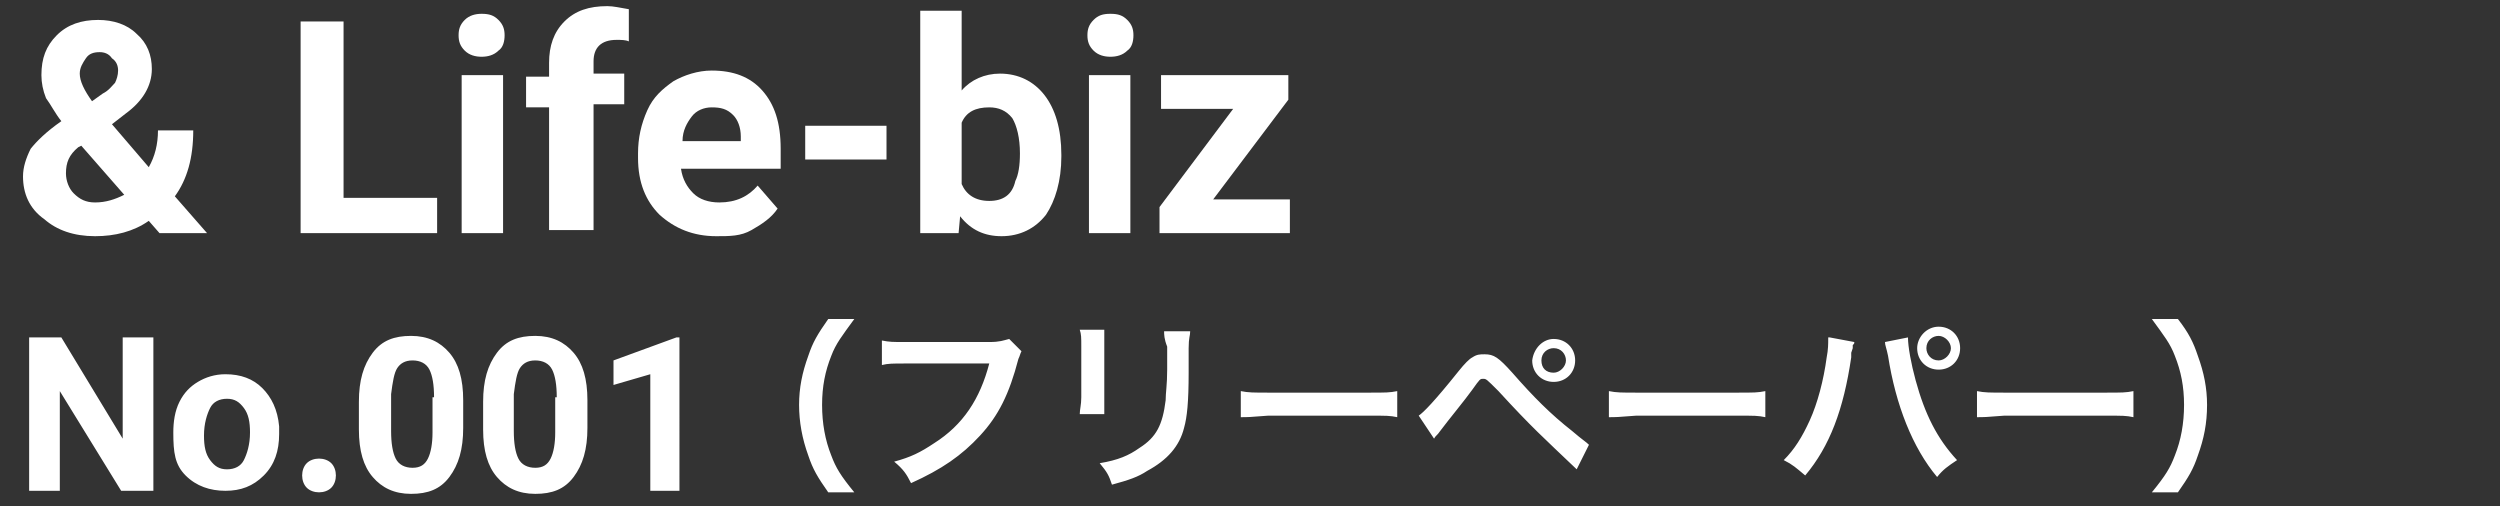 <?xml version="1.0" encoding="utf-8"?>
<!-- Generator: Adobe Illustrator 24.1.0, SVG Export Plug-In . SVG Version: 6.00 Build 0)  -->
<svg version="1.1" width="163px" height="33px" id="レイヤー_1" xmlns="http://www.w3.org/2000/svg" xmlns:xlink="http://www.w3.org/1999/xlink" x="0px"
	 y="0px" viewBox="0 0 163 33" style="enable-background:new 0 0 163 33;" xml:space="preserve">
<rect x="0" y="0" width="163" height="33" fill="#333333" stroke="none"/>
<style type="text/css">
	.st0{fill-rule:evenodd;clip-rule:evenodd;fill:#FFFFFF;}
	.st1{fill:#FFFFFF;}
</style>
<g>
	<path id="No.001" class="st0" d="M10,32H7.9l-4-6.5V32H1.9V22h2.1l4,6.6V22h2V32z M11.3,28.2c0-0.7,0.1-1.4,0.4-2s0.7-1,1.2-1.3
		s1.1-0.5,1.8-0.5c1,0,1.8,0.3,2.4,0.9s1,1.4,1.1,2.5l0,0.5c0,1.1-0.3,2-1,2.7s-1.5,1-2.5,1s-1.9-0.3-2.6-1S11.3,29.5,11.3,28.2
		L11.3,28.2z M13.3,28.4c0,0.7,0.1,1.2,0.4,1.6s0.6,0.6,1.1,0.6c0.5,0,0.9-0.2,1.1-0.6s0.4-1,0.4-1.8c0-0.7-0.1-1.2-0.4-1.6
		s-0.6-0.6-1.1-0.6c-0.5,0-0.9,0.2-1.1,0.6S13.3,27.6,13.3,28.4z M19.7,31c0-0.3,0.1-0.6,0.3-0.8s0.5-0.3,0.8-0.3
		c0.3,0,0.6,0.1,0.8,0.3s0.3,0.5,0.3,0.8c0,0.3-0.1,0.6-0.3,0.8c-0.2,0.2-0.5,0.3-0.8,0.3c-0.3,0-0.6-0.1-0.8-0.3S19.7,31.3,19.7,31
		z M30.2,27.9c0,1.4-0.3,2.4-0.9,3.2s-1.4,1.1-2.5,1.1c-1.1,0-1.9-0.4-2.5-1.1s-0.9-1.7-0.9-3.1v-1.8c0-1.4,0.3-2.4,0.9-3.2
		s1.4-1.1,2.5-1.1s1.9,0.4,2.5,1.1s0.9,1.7,0.9,3.1V27.9z M28.3,25.9c0-0.8-0.1-1.4-0.3-1.8s-0.6-0.6-1.1-0.6c-0.5,0-0.8,0.2-1,0.5
		s-0.3,0.9-0.4,1.7v2.4c0,0.8,0.1,1.4,0.3,1.8s0.6,0.6,1.1,0.6c0.5,0,0.8-0.2,1-0.6s0.3-1,0.3-1.7V25.9z M38.3,27.9
		c0,1.4-0.3,2.4-0.9,3.2s-1.4,1.1-2.5,1.1c-1.1,0-1.9-0.4-2.5-1.1s-0.9-1.7-0.9-3.1v-1.8c0-1.4,0.3-2.4,0.9-3.2s1.4-1.1,2.5-1.1
		s1.9,0.4,2.5,1.1s0.9,1.7,0.9,3.1V27.9z M36.3,25.9c0-0.8-0.1-1.4-0.3-1.8s-0.6-0.6-1.1-0.6c-0.5,0-0.8,0.2-1,0.5s-0.3,0.9-0.4,1.7
		v2.4c0,0.8,0.1,1.4,0.3,1.8s0.6,0.6,1.1,0.6c0.5,0,0.8-0.2,1-0.6s0.3-1,0.3-1.7V25.9z M44.4,32h-2v-7.6l-2.4,0.7v-1.6l4.1-1.5h0.2
		V32z"/>
	<path id="_xFF08_フリーペーパー_xFF09_" class="st0" d="M55.7,32.1H54c-0.7-1-1-1.5-1.3-2.4c-0.4-1.1-0.6-2.2-0.6-3.3
		c0-1.1,0.2-2.1,0.6-3.2c0.3-0.9,0.6-1.4,1.3-2.4h1.7c-0.8,1.1-1.2,1.6-1.5,2.4c-0.4,1-0.6,2-0.6,3.2c0,1.2,0.2,2.3,0.6,3.3
		C54.5,30.5,54.8,31,55.7,32.1z M65.8,22.1l0.8,0.8c-0.1,0.2-0.1,0.3-0.2,0.5c-0.6,2.3-1.3,3.7-2.5,5c-1.2,1.3-2.5,2.2-4.5,3.1
		c-0.3-0.6-0.5-0.9-1.1-1.4c1.1-0.3,1.7-0.6,2.6-1.2c1.9-1.2,3-2.9,3.6-5.2H59c-0.8,0-1.1,0-1.5,0.1v-1.6c0.5,0.1,0.7,0.1,1.5,0.1
		h5.5C65.2,22.3,65.4,22.2,65.8,22.1z M70.4,21.5l1.6,0c0,0.3,0,0.4,0,1.1v3.3c0,0.6,0,0.8,0,1.1h-1.6c0-0.3,0.1-0.6,0.1-1.1v-3.3
		C70.5,22,70.5,21.8,70.4,21.5z M75.9,21.6h1.7c0,0.3-0.1,0.4-0.1,1.1v1.6c0,1.9-0.1,2.9-0.3,3.6c-0.3,1.2-1.1,2.1-2.4,2.8
		c-0.6,0.4-1.2,0.6-2.3,0.9c-0.2-0.6-0.3-0.8-0.8-1.4c1.2-0.2,1.9-0.5,2.6-1c1.1-0.7,1.5-1.5,1.7-3.1c0-0.5,0.1-1,0.1-2v-1.5
		C75.9,22.1,75.9,21.8,75.9,21.6z M80.9,27.2v-1.7c0.5,0.1,0.8,0.1,1.9,0.1h6.4c1.2,0,1.4,0,1.9-0.1v1.7c-0.5-0.1-0.6-0.1-2-0.1
		h-6.4C81.5,27.2,81.3,27.2,80.9,27.2z M93.5,28.6l-1-1.5c0.3-0.2,1-0.9,2.6-2.9c0.4-0.5,0.7-0.8,0.9-0.9c0.3-0.2,0.5-0.2,0.8-0.2
		c0.6,0,0.9,0.2,1.8,1.2c1.4,1.6,2.5,2.7,3.9,3.8c0.7,0.6,0.9,0.7,1.1,0.9l-0.8,1.6c-2.2-2.1-2.9-2.7-5.1-5.1
		c-0.8-0.8-0.8-0.8-1-0.8c-0.2,0-0.2,0-0.7,0.7s-1.5,1.9-2.1,2.7C93.7,28.4,93.6,28.4,93.5,28.6z M101.3,22.1c0.8,0,1.4,0.6,1.4,1.4
		c0,0.8-0.6,1.4-1.4,1.4c-0.8,0-1.4-0.6-1.4-1.4C100,22.7,100.6,22.1,101.3,22.1z M101.3,22.7c-0.4,0-0.8,0.3-0.8,0.8
		s0.3,0.8,0.8,0.8c0.4,0,0.8-0.4,0.8-0.8S101.8,22.7,101.3,22.7z M104.9,27.2v-1.7c0.5,0.1,0.8,0.1,1.9,0.1h6.4c1.2,0,1.4,0,1.9-0.1
		v1.7c-0.5-0.1-0.6-0.1-2-0.1h-6.4C105.5,27.2,105.3,27.2,104.9,27.2z M119.3,22l1.6,0.3c0,0.1,0,0.1-0.1,0.2l0,0.2l-0.1,0.3l0,0.3
		c-0.5,3.4-1.4,5.8-3,7.7c-0.6-0.5-0.8-0.7-1.4-1c0.7-0.7,1.2-1.5,1.7-2.6c0.5-1.1,0.9-2.6,1.1-4.1c0.1-0.5,0.1-0.9,0.1-1.2V22z
		 M122.9,22.3l1.5-0.3c0,0.6,0.2,1.7,0.5,2.8c0.6,2.2,1.4,3.8,2.7,5.2c-0.6,0.4-0.9,0.6-1.3,1.1c-1.6-1.9-2.7-4.7-3.2-7.9
		C123,22.7,122.9,22.5,122.9,22.3z M126.4,21.3c0.8,0,1.4,0.6,1.4,1.4c0,0.8-0.6,1.4-1.4,1.4c-0.8,0-1.4-0.6-1.4-1.4
		C125,22,125.6,21.3,126.4,21.3z M126.4,21.9c-0.4,0-0.8,0.3-0.8,0.8c0,0.4,0.3,0.8,0.8,0.8c0.4,0,0.8-0.4,0.8-0.8
		C127.2,22.3,126.8,21.9,126.4,21.9z M128.9,27.2v-1.7c0.5,0.1,0.8,0.1,1.9,0.1h6.4c1.2,0,1.4,0,1.9-0.1v1.7c-0.5-0.1-0.6-0.1-2-0.1
		h-6.4C129.5,27.2,129.3,27.2,128.9,27.2z M142,32.1h-1.7c0.9-1.1,1.2-1.6,1.5-2.4c0.4-1,0.6-2.1,0.6-3.3c0-1.2-0.2-2.2-0.6-3.2
		c-0.3-0.8-0.7-1.3-1.5-2.4h1.7c0.7,0.9,1,1.5,1.3,2.4c0.4,1.1,0.6,2.1,0.6,3.2c0,1.2-0.2,2.2-0.6,3.3C143,30.6,142.7,31.1,142,32.1
		z"/>
	<g>
		<path class="st1" d="M1.5,11.5c0-0.6,0.2-1.2,0.5-1.8c0.4-0.5,1-1.1,2-1.8c-0.4-0.5-0.7-1.1-1-1.5c-0.2-0.5-0.3-1-0.3-1.5
			c0-1.1,0.3-1.9,1-2.6c0.7-0.7,1.6-1,2.7-1c1,0,1.9,0.3,2.5,0.9c0.7,0.6,1,1.4,1,2.3c0,1.1-0.6,2.1-1.7,2.9L7.3,8.1l2.4,2.8
			c0.4-0.7,0.6-1.5,0.6-2.4h2.3c0,1.8-0.4,3.2-1.2,4.3l2.1,2.4h-3.1l-0.7-0.8c-1,0.7-2.2,1-3.5,1c-1.4,0-2.5-0.4-3.3-1.1
			C1.9,13.6,1.5,12.6,1.5,11.5z M6.2,13.2c0.7,0,1.3-0.2,1.9-0.5L5.3,9.5L5.1,9.6c-0.6,0.5-0.8,1-0.8,1.7c0,0.5,0.2,1,0.5,1.3
			C5.2,13,5.6,13.2,6.2,13.2z M5.2,4.8c0,0.5,0.3,1.1,0.8,1.8l0.7-0.5c0.4-0.2,0.6-0.5,0.8-0.7c0.1-0.2,0.2-0.5,0.2-0.8
			c0-0.3-0.1-0.6-0.4-0.8C7.1,3.5,6.8,3.4,6.5,3.4c-0.4,0-0.7,0.1-0.9,0.4S5.2,4.4,5.2,4.8z"/>
		<path class="st1" d="M22.5,12.9h6v2.3h-8.9V1.4h2.8V12.9z"/>
		<path class="st1" d="M29.9,2.3c0-0.4,0.1-0.7,0.4-1C30.6,1,31,0.9,31.4,0.9c0.5,0,0.8,0.1,1.1,0.4c0.3,0.3,0.4,0.6,0.4,1
			c0,0.4-0.1,0.8-0.4,1c-0.3,0.3-0.7,0.4-1.1,0.4s-0.8-0.1-1.1-0.4S29.9,2.7,29.9,2.3z M32.8,15.2h-2.7V4.9h2.7V15.2z"/>
		<path class="st1" d="M35.8,15.2V7h-1.5v-2h1.5V4.1c0-1.1,0.3-2,1-2.7s1.6-1,2.8-1c0.4,0,0.8,0.1,1.4,0.2l0,2.1
			c-0.2-0.1-0.5-0.1-0.8-0.1c-1,0-1.5,0.5-1.5,1.4v0.8h2v2h-2v8.2H35.8z"/>
		<path class="st1" d="M46.7,15.4c-1.5,0-2.7-0.5-3.7-1.4c-0.9-0.9-1.4-2.1-1.4-3.7V10c0-1,0.2-1.9,0.6-2.8s1-1.4,1.7-1.9
			c0.7-0.4,1.6-0.7,2.5-0.7c1.4,0,2.5,0.4,3.3,1.3c0.8,0.9,1.2,2.1,1.2,3.8V11h-6.5c0.1,0.7,0.4,1.2,0.8,1.6s1,0.6,1.7,0.6
			c1.1,0,1.9-0.4,2.5-1.1l1.3,1.5c-0.4,0.6-1,1-1.7,1.4S47.6,15.4,46.7,15.4z M46.4,7c-0.5,0-1,0.2-1.3,0.6
			c-0.3,0.4-0.6,0.9-0.6,1.6h3.8V8.9c0-0.6-0.2-1.1-0.5-1.4C47.4,7.1,47,7,46.4,7z"/>
		<path class="st1" d="M57.8,10.4h-5.3V8.2h5.3V10.4z"/>
		<path class="st1" d="M69.2,10.2c0,1.6-0.4,2.9-1,3.8c-0.7,0.9-1.7,1.4-2.9,1.4c-1.1,0-2-0.4-2.7-1.3l-0.1,1.1H60V0.7h2.7v5.2
			c0.6-0.7,1.5-1.1,2.5-1.1c1.2,0,2.2,0.5,2.9,1.4c0.7,0.9,1.1,2.2,1.1,3.9V10.2z M66.5,10c0-1-0.2-1.8-0.5-2.3
			C65.6,7.2,65.1,7,64.5,7C63.6,7,63,7.3,62.7,8v4c0.3,0.7,0.9,1.1,1.8,1.1c0.9,0,1.5-0.4,1.7-1.3C66.4,11.4,66.5,10.8,66.5,10z"/>
		<path class="st1" d="M70.9,2.3c0-0.4,0.1-0.7,0.4-1c0.3-0.3,0.6-0.4,1.1-0.4c0.5,0,0.8,0.1,1.1,0.4c0.3,0.3,0.4,0.6,0.4,1
			c0,0.4-0.1,0.8-0.4,1c-0.3,0.3-0.7,0.4-1.1,0.4s-0.8-0.1-1.1-0.4S70.9,2.7,70.9,2.3z M73.8,15.2H71V4.9h2.7V15.2z"/>
		<path class="st1" d="M79.1,13h5v2.2h-8.5v-1.7l4.8-6.4h-4.7V4.9H84v1.6L79.1,13z"/>
	</g>
</g>
</svg>

